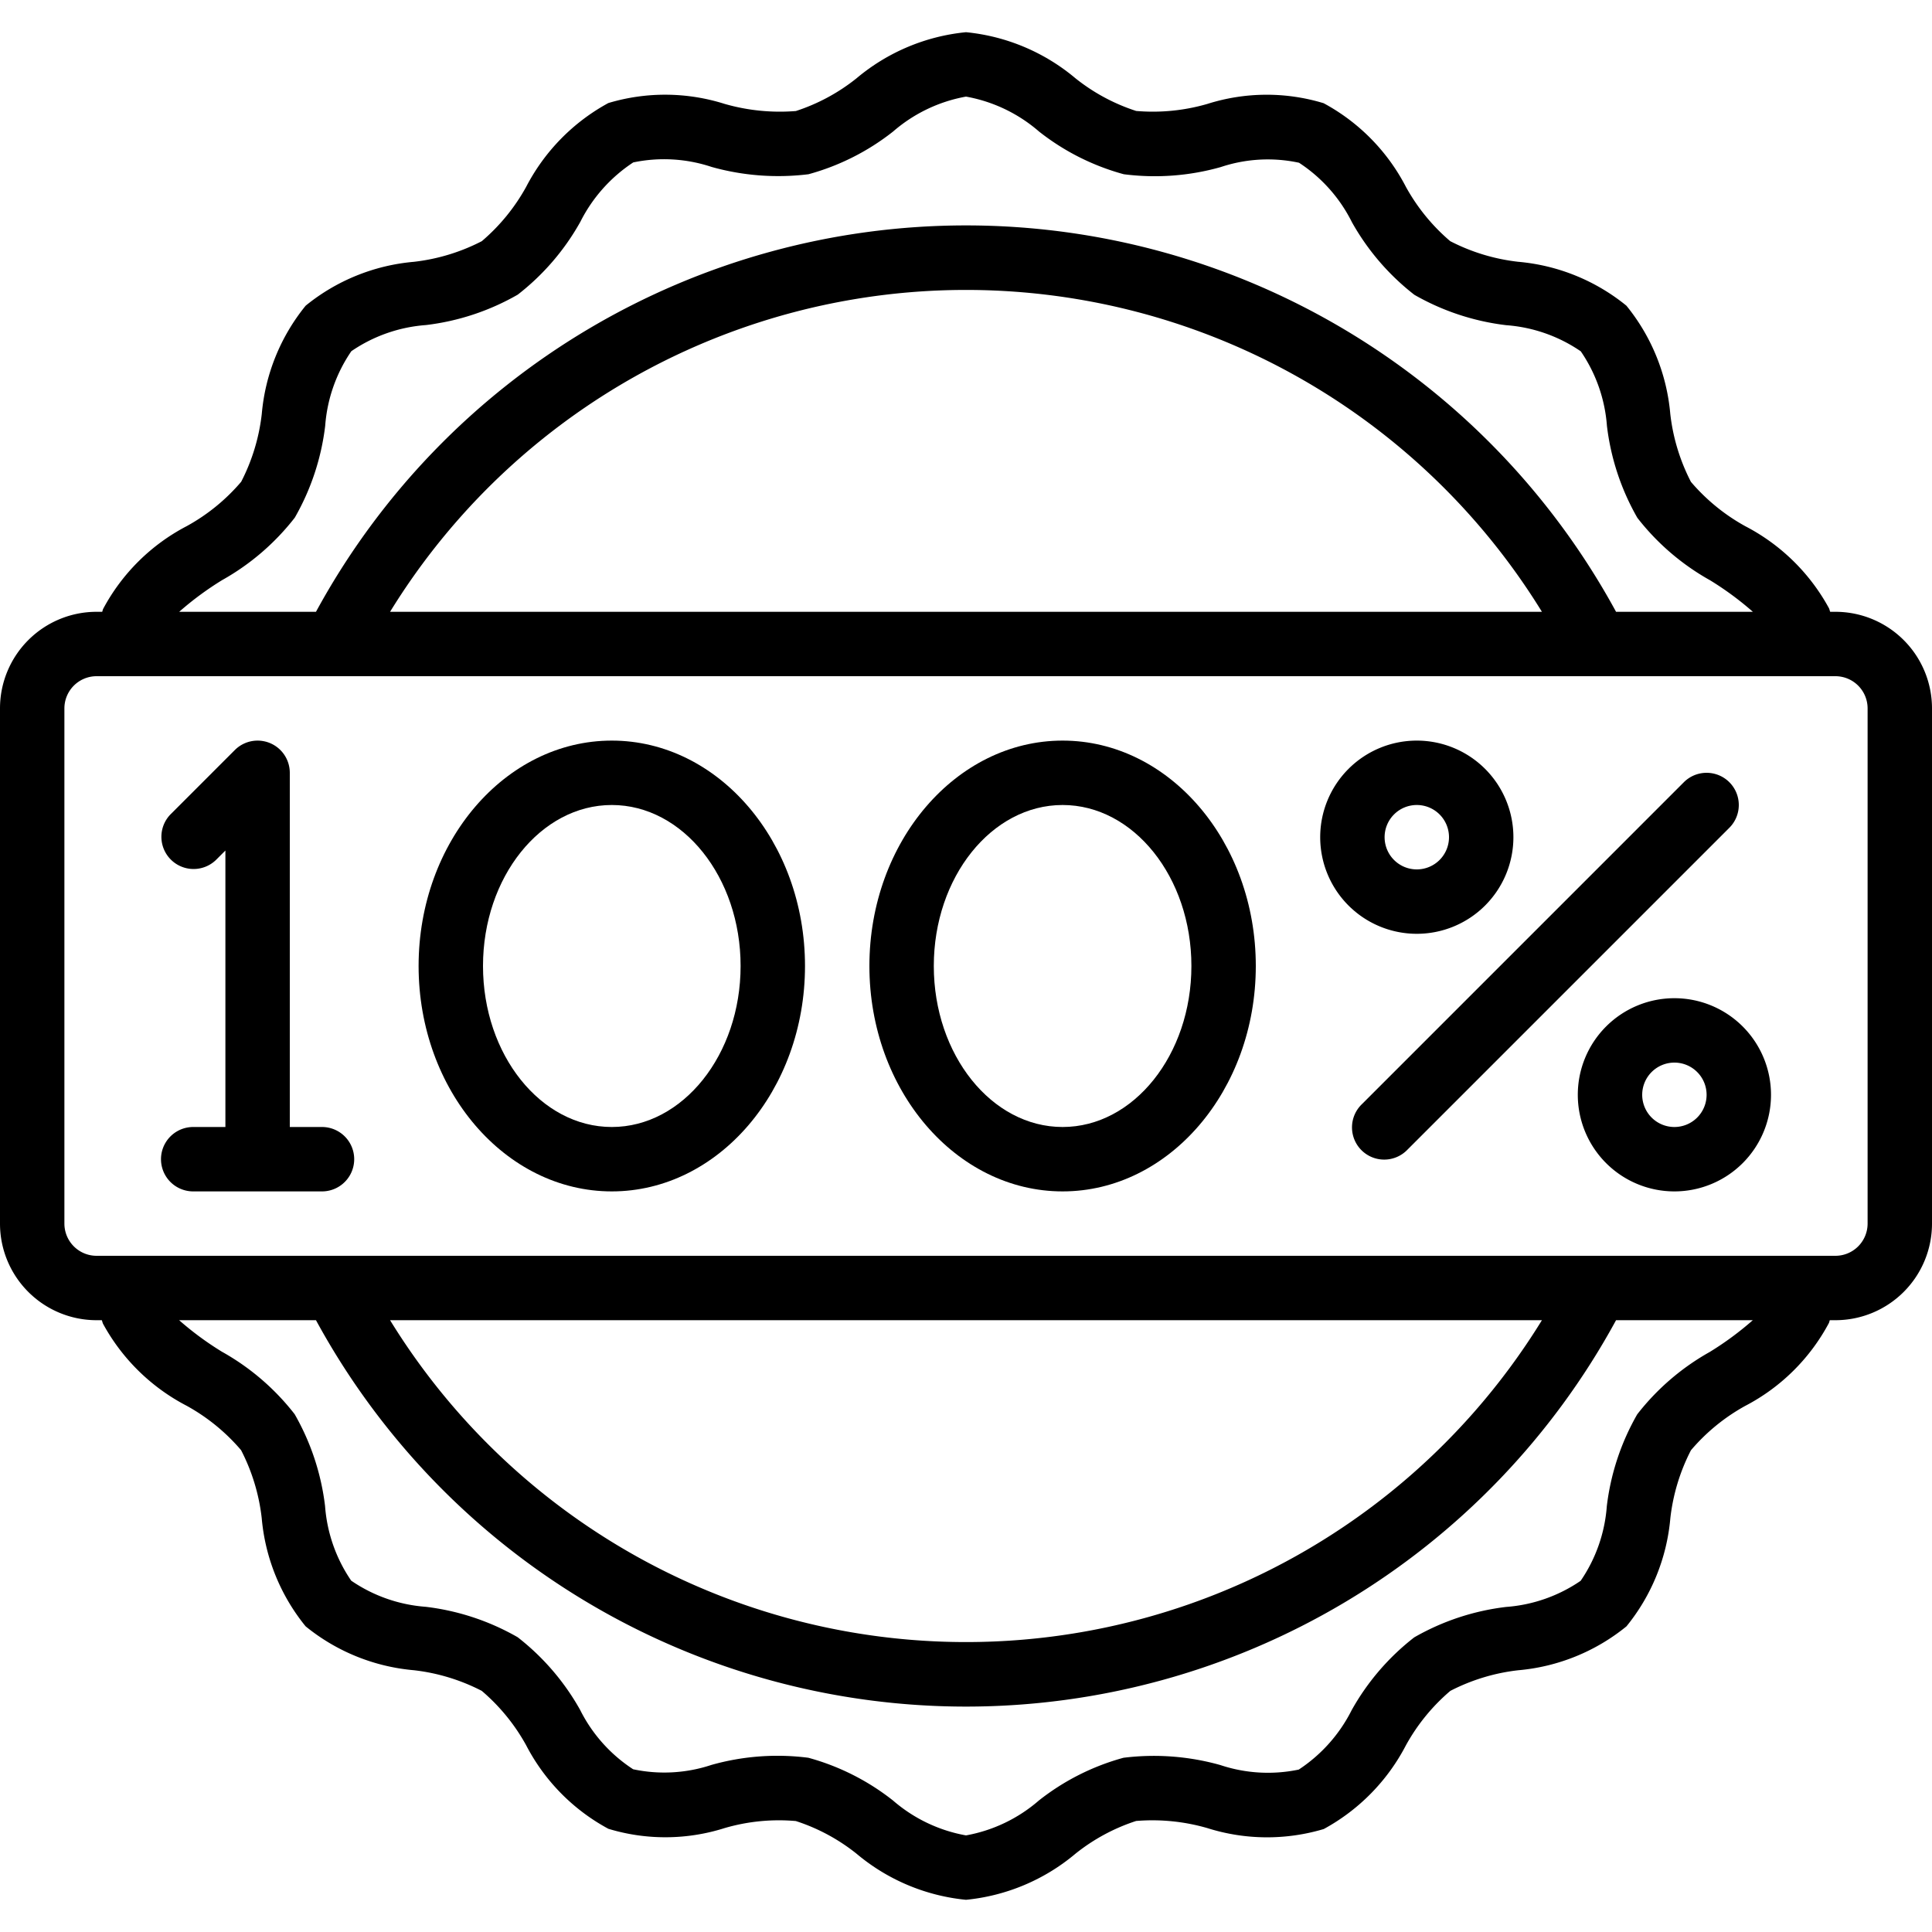 <?xml version="1.0" encoding="UTF-8"?>
<svg xmlns="http://www.w3.org/2000/svg" id="Icons" viewBox="0 0 60 60" width="512" height="512"><path d="M57,19h-.162c-.014-.035-.021-.074-.036-.108a6.221,6.221,0,0,0-2.6-2.55,6.065,6.065,0,0,1-1.689-1.378,6.087,6.087,0,0,1-.641-2.111,6.173,6.173,0,0,0-1.363-3.36A6.17,6.17,0,0,0,47.148,8.13a6.087,6.087,0,0,1-2.111-.641A6.057,6.057,0,0,1,43.66,5.8a6.174,6.174,0,0,0-2.554-2.595,6.085,6.085,0,0,0-3.612.023,6.083,6.083,0,0,1-2.209.218A5.95,5.95,0,0,1,33.4,2.432,6.22,6.22,0,0,0,30,1a6.22,6.22,0,0,0-3.4,1.432,5.966,5.966,0,0,1-1.883,1.016,6.209,6.209,0,0,1-2.212-.221A6.13,6.13,0,0,0,18.893,3.2a6.226,6.226,0,0,0-2.551,2.6,6.052,6.052,0,0,1-1.379,1.69,6.087,6.087,0,0,1-2.111.641A6.17,6.17,0,0,0,9.493,9.493a6.173,6.173,0,0,0-1.363,3.36,6.083,6.083,0,0,1-.64,2.109A6.037,6.037,0,0,1,5.8,16.339,6.178,6.178,0,0,0,3.2,18.916c-.01.027-.016.056-.026.084H3a3,3,0,0,0-3,3V38a3,3,0,0,0,3,3h.162c.014.035.021.074.036.108a6.226,6.226,0,0,0,2.6,2.55,6.065,6.065,0,0,1,1.689,1.378,6.087,6.087,0,0,1,.641,2.111,6.173,6.173,0,0,0,1.363,3.36,6.17,6.17,0,0,0,3.359,1.363,6.087,6.087,0,0,1,2.111.641A6.057,6.057,0,0,1,16.34,54.2a6.174,6.174,0,0,0,2.554,2.595,6.085,6.085,0,0,0,3.612-.023,6.012,6.012,0,0,1,2.209-.218A5.95,5.95,0,0,1,26.6,57.568,6.22,6.22,0,0,0,30,59a6.22,6.22,0,0,0,3.4-1.432,5.966,5.966,0,0,1,1.883-1.016,6.143,6.143,0,0,1,2.212.221,6.147,6.147,0,0,0,3.616.029,6.226,6.226,0,0,0,2.551-2.6,6.052,6.052,0,0,1,1.379-1.69,6.087,6.087,0,0,1,2.111-.641,6.17,6.17,0,0,0,3.359-1.363,6.173,6.173,0,0,0,1.363-3.36,6.083,6.083,0,0,1,.64-2.109A6.037,6.037,0,0,1,54.2,43.661,6.178,6.178,0,0,0,56.8,41.084c.01-.027.016-.056.026-.084H57a3,3,0,0,0,3-3V22A3,3,0,0,0,57,19ZM6.9,18.015a7.49,7.49,0,0,0,2.255-1.939,7.526,7.526,0,0,0,.944-2.852,4.711,4.711,0,0,1,.812-2.317,4.707,4.707,0,0,1,2.316-.812,7.5,7.5,0,0,0,2.853-.945,7.477,7.477,0,0,0,1.942-2.259,4.774,4.774,0,0,1,1.644-1.847,4.678,4.678,0,0,1,2.436.141,7.663,7.663,0,0,0,3.007.226,7.374,7.374,0,0,0,2.629-1.328A4.729,4.729,0,0,1,30,3a4.729,4.729,0,0,1,2.266,1.083A7.374,7.374,0,0,0,34.9,5.411a7.532,7.532,0,0,0,3.01-.222,4.61,4.61,0,0,1,2.432-.135A4.715,4.715,0,0,1,41.985,6.9a7.49,7.49,0,0,0,1.939,2.255,7.519,7.519,0,0,0,2.853.944,4.707,4.707,0,0,1,2.316.812,4.711,4.711,0,0,1,.812,2.317,7.531,7.531,0,0,0,.945,2.854,7.478,7.478,0,0,0,2.258,1.939A9.655,9.655,0,0,1,54.437,19H50.188A22.981,22.981,0,0,0,9.813,19H5.565A9.686,9.686,0,0,1,6.9,18.015ZM47.886,19H12.114a21,21,0,0,1,35.772,0ZM53.1,41.985a7.49,7.49,0,0,0-2.255,1.939,7.526,7.526,0,0,0-.944,2.852,4.711,4.711,0,0,1-.812,2.317,4.707,4.707,0,0,1-2.316.812,7.5,7.5,0,0,0-2.853.945,7.477,7.477,0,0,0-1.942,2.259,4.774,4.774,0,0,1-1.644,1.847,4.678,4.678,0,0,1-2.436-.141,7.627,7.627,0,0,0-3.007-.226,7.374,7.374,0,0,0-2.629,1.328A4.729,4.729,0,0,1,30,57a4.729,4.729,0,0,1-2.266-1.083,7.374,7.374,0,0,0-2.629-1.328,7.548,7.548,0,0,0-3.01.222,4.642,4.642,0,0,1-2.432.135A4.715,4.715,0,0,1,18.015,53.1a7.49,7.49,0,0,0-1.939-2.255,7.519,7.519,0,0,0-2.853-.944,4.707,4.707,0,0,1-2.316-.812,4.711,4.711,0,0,1-.812-2.317,7.531,7.531,0,0,0-.945-2.854,7.478,7.478,0,0,0-2.258-1.939A9.655,9.655,0,0,1,5.563,41h4.25a22.981,22.981,0,0,0,40.375,0h4.247A9.686,9.686,0,0,1,53.1,41.985ZM12.114,41H47.886a21,21,0,0,1-35.772,0ZM58,38a1,1,0,0,1-1,1H3a1,1,0,0,1-1-1V22a1,1,0,0,1,1-1H57a1,1,0,0,1,1,1Z"/><path d="M10,35H9V24a1,1,0,0,0-1.707-.707l-2,2a1,1,0,0,0,1.414,1.414L7,26.414V35H6a1,1,0,0,0,0,2h4a1,1,0,0,0,0-2Z"/><path d="M19,23c-3.309,0-6,3.14-6,7s2.691,7,6,7,6-3.14,6-7S22.309,23,19,23Zm0,12c-2.206,0-4-2.243-4-5s1.794-5,4-5,4,2.243,4,5S21.206,35,19,35Z"/><path d="M33,23c-3.309,0-6,3.14-6,7s2.691,7,6,7,6-3.14,6-7S36.309,23,33,23Zm0,12c-2.206,0-4-2.243-4-5s1.794-5,4-5,4,2.243,4,5S35.206,35,33,35Z"/><path d="M47,26a3,3,0,1,0-3,3A3,3,0,0,0,47,26Zm-4,0a1,1,0,1,1,1,1A1,1,0,0,1,43,26Z"/><path d="M52,31a3,3,0,1,0,3,3A3,3,0,0,0,52,31Zm0,4a1,1,0,1,1,1-1A1,1,0,0,1,52,35Z"/><path d="M53.707,24.293a1,1,0,0,0-1.414,0l-10,10a1,1,0,1,0,1.414,1.414l10-10A1,1,0,0,0,53.707,24.293Z"/></svg>
